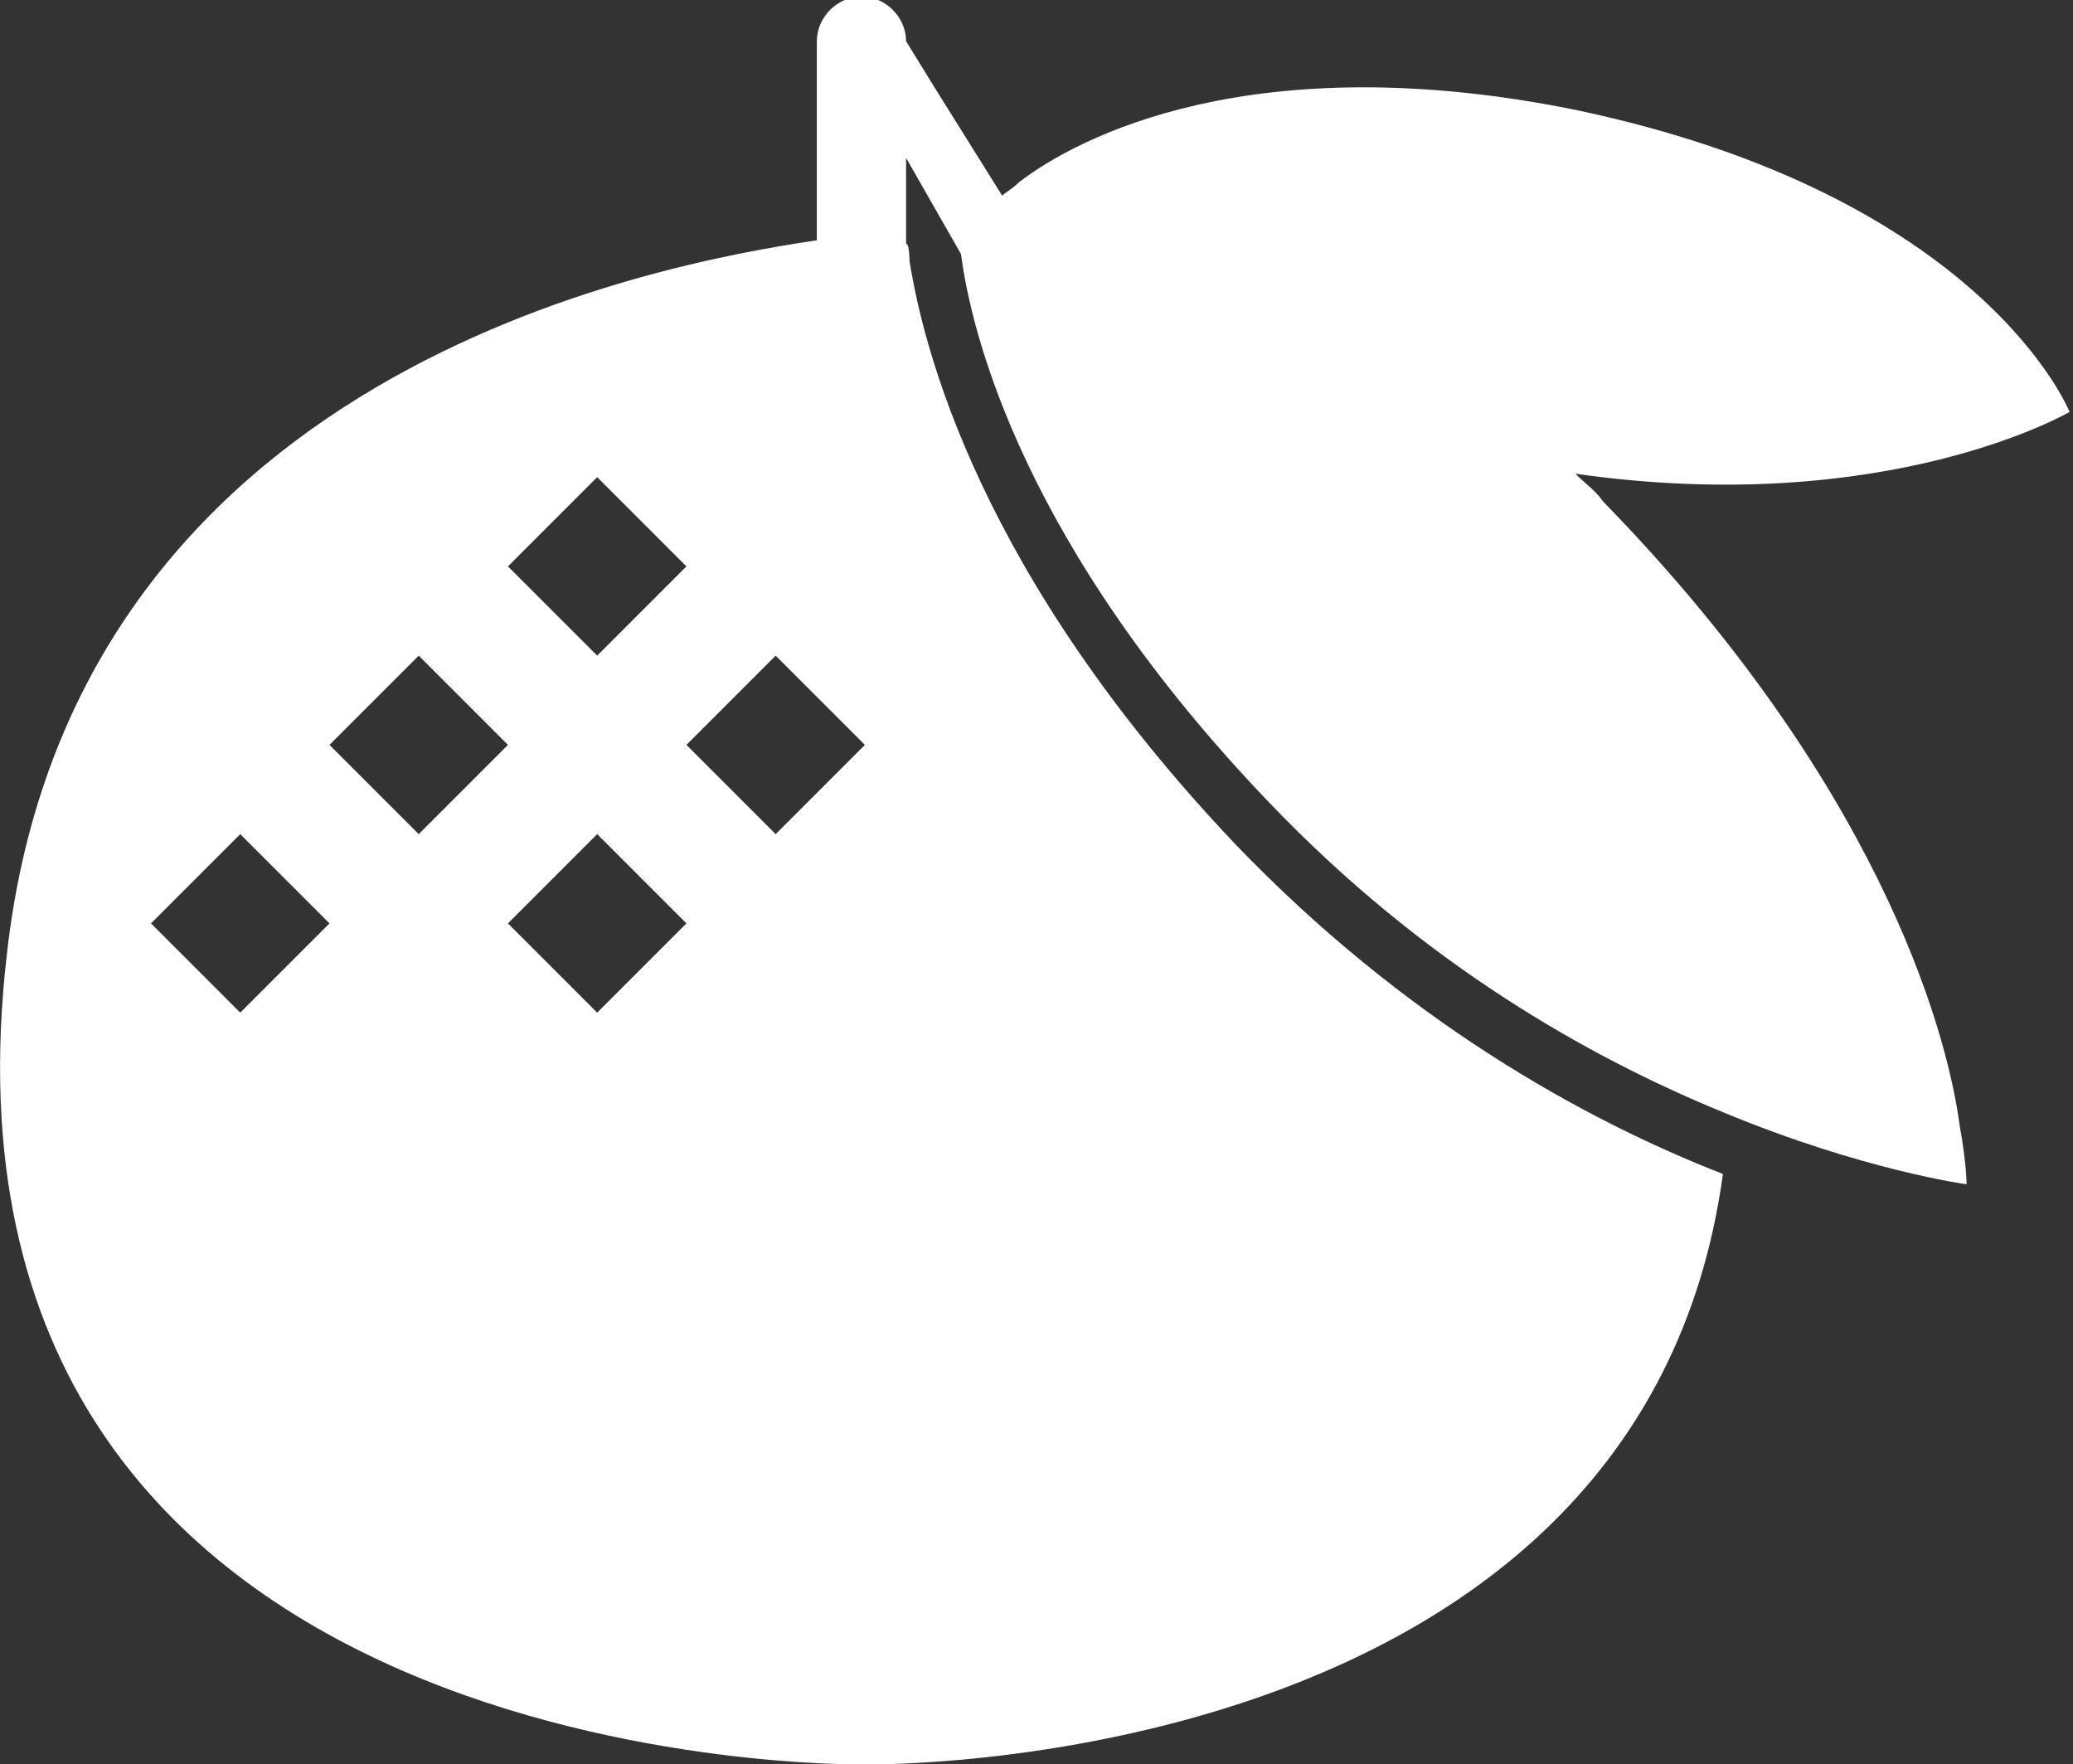 <?xml version="1.0" encoding="utf-8"?>
<!-- Generator: Adobe Illustrator 28.1.0, SVG Export Plug-In . SVG Version: 6.00 Build 0)  -->
<svg version="1.1" id="_レイヤー_2" xmlns="http://www.w3.org/2000/svg" xmlns:xlink="http://www.w3.org/1999/xlink" x="0px"
	 y="0px" viewBox="0 0 60.4 51.4" style="enable-background:new 0 0 60.4 51.4;" xml:space="preserve">
<rect x="0" y="0" width="60.4" height="51.4" fill="#333333" stroke="none"/>
<style type="text/css">
	.st0{fill:#FFFFFF;}
</style>
<g id="_レイヤー_1-2">
	<path class="st0" d="M46.7,14.6c-0.2-0.3-0.5-0.5-0.8-0.8c9.1,1.3,14.4-1.8,14.4-1.8s-2.5-6.3-14.4-8.8c-9.4-1.9-14.5,0.8-16.2,2.1
		c-0.2,0.2-0.4,0.3-0.5,0.4l-2-3.2l-0.8-1.3c0-0.7-0.6-1.3-1.3-1.3s-1.3,0.6-1.3,1.3v5.8C19.1,7.7,2.1,10.8,0.2,27.8
		c-2.8,24.1,25,23.6,25,23.6s22.6,0.4,25-17.2c-4.1-1.6-9.3-4.5-14.2-9.6c-7.5-7.9-9.1-14.5-9.5-17c0,0,0-0.5-0.1-0.5V4.6l1.6,2.8
		l0,0c0.3,2.3,1.8,8.5,9,16c4.5,4.7,9.3,7.4,13.2,9c4.1,1.7,7.1,2.1,7.1,2.1s0-0.6-0.2-1.7C56.7,29.8,54.6,22.7,46.7,14.6L46.7,14.6
		z M17.4,13.9l2.6,2.6l-2.6,2.6l-2.6-2.6L17.4,13.9z M7,29.5l-2.6-2.6L7,24.3l2.6,2.6C9.6,26.9,7,29.5,7,29.5z M9.6,21.7l2.6-2.6
		l2.6,2.6l-2.6,2.6L9.6,21.7z M17.4,29.5l-2.6-2.6l2.6-2.6l2.6,2.6L17.4,29.5z M22.6,24.3L20,21.7l2.6-2.6l2.6,2.6L22.6,24.3z"/>
</g>
</svg>
